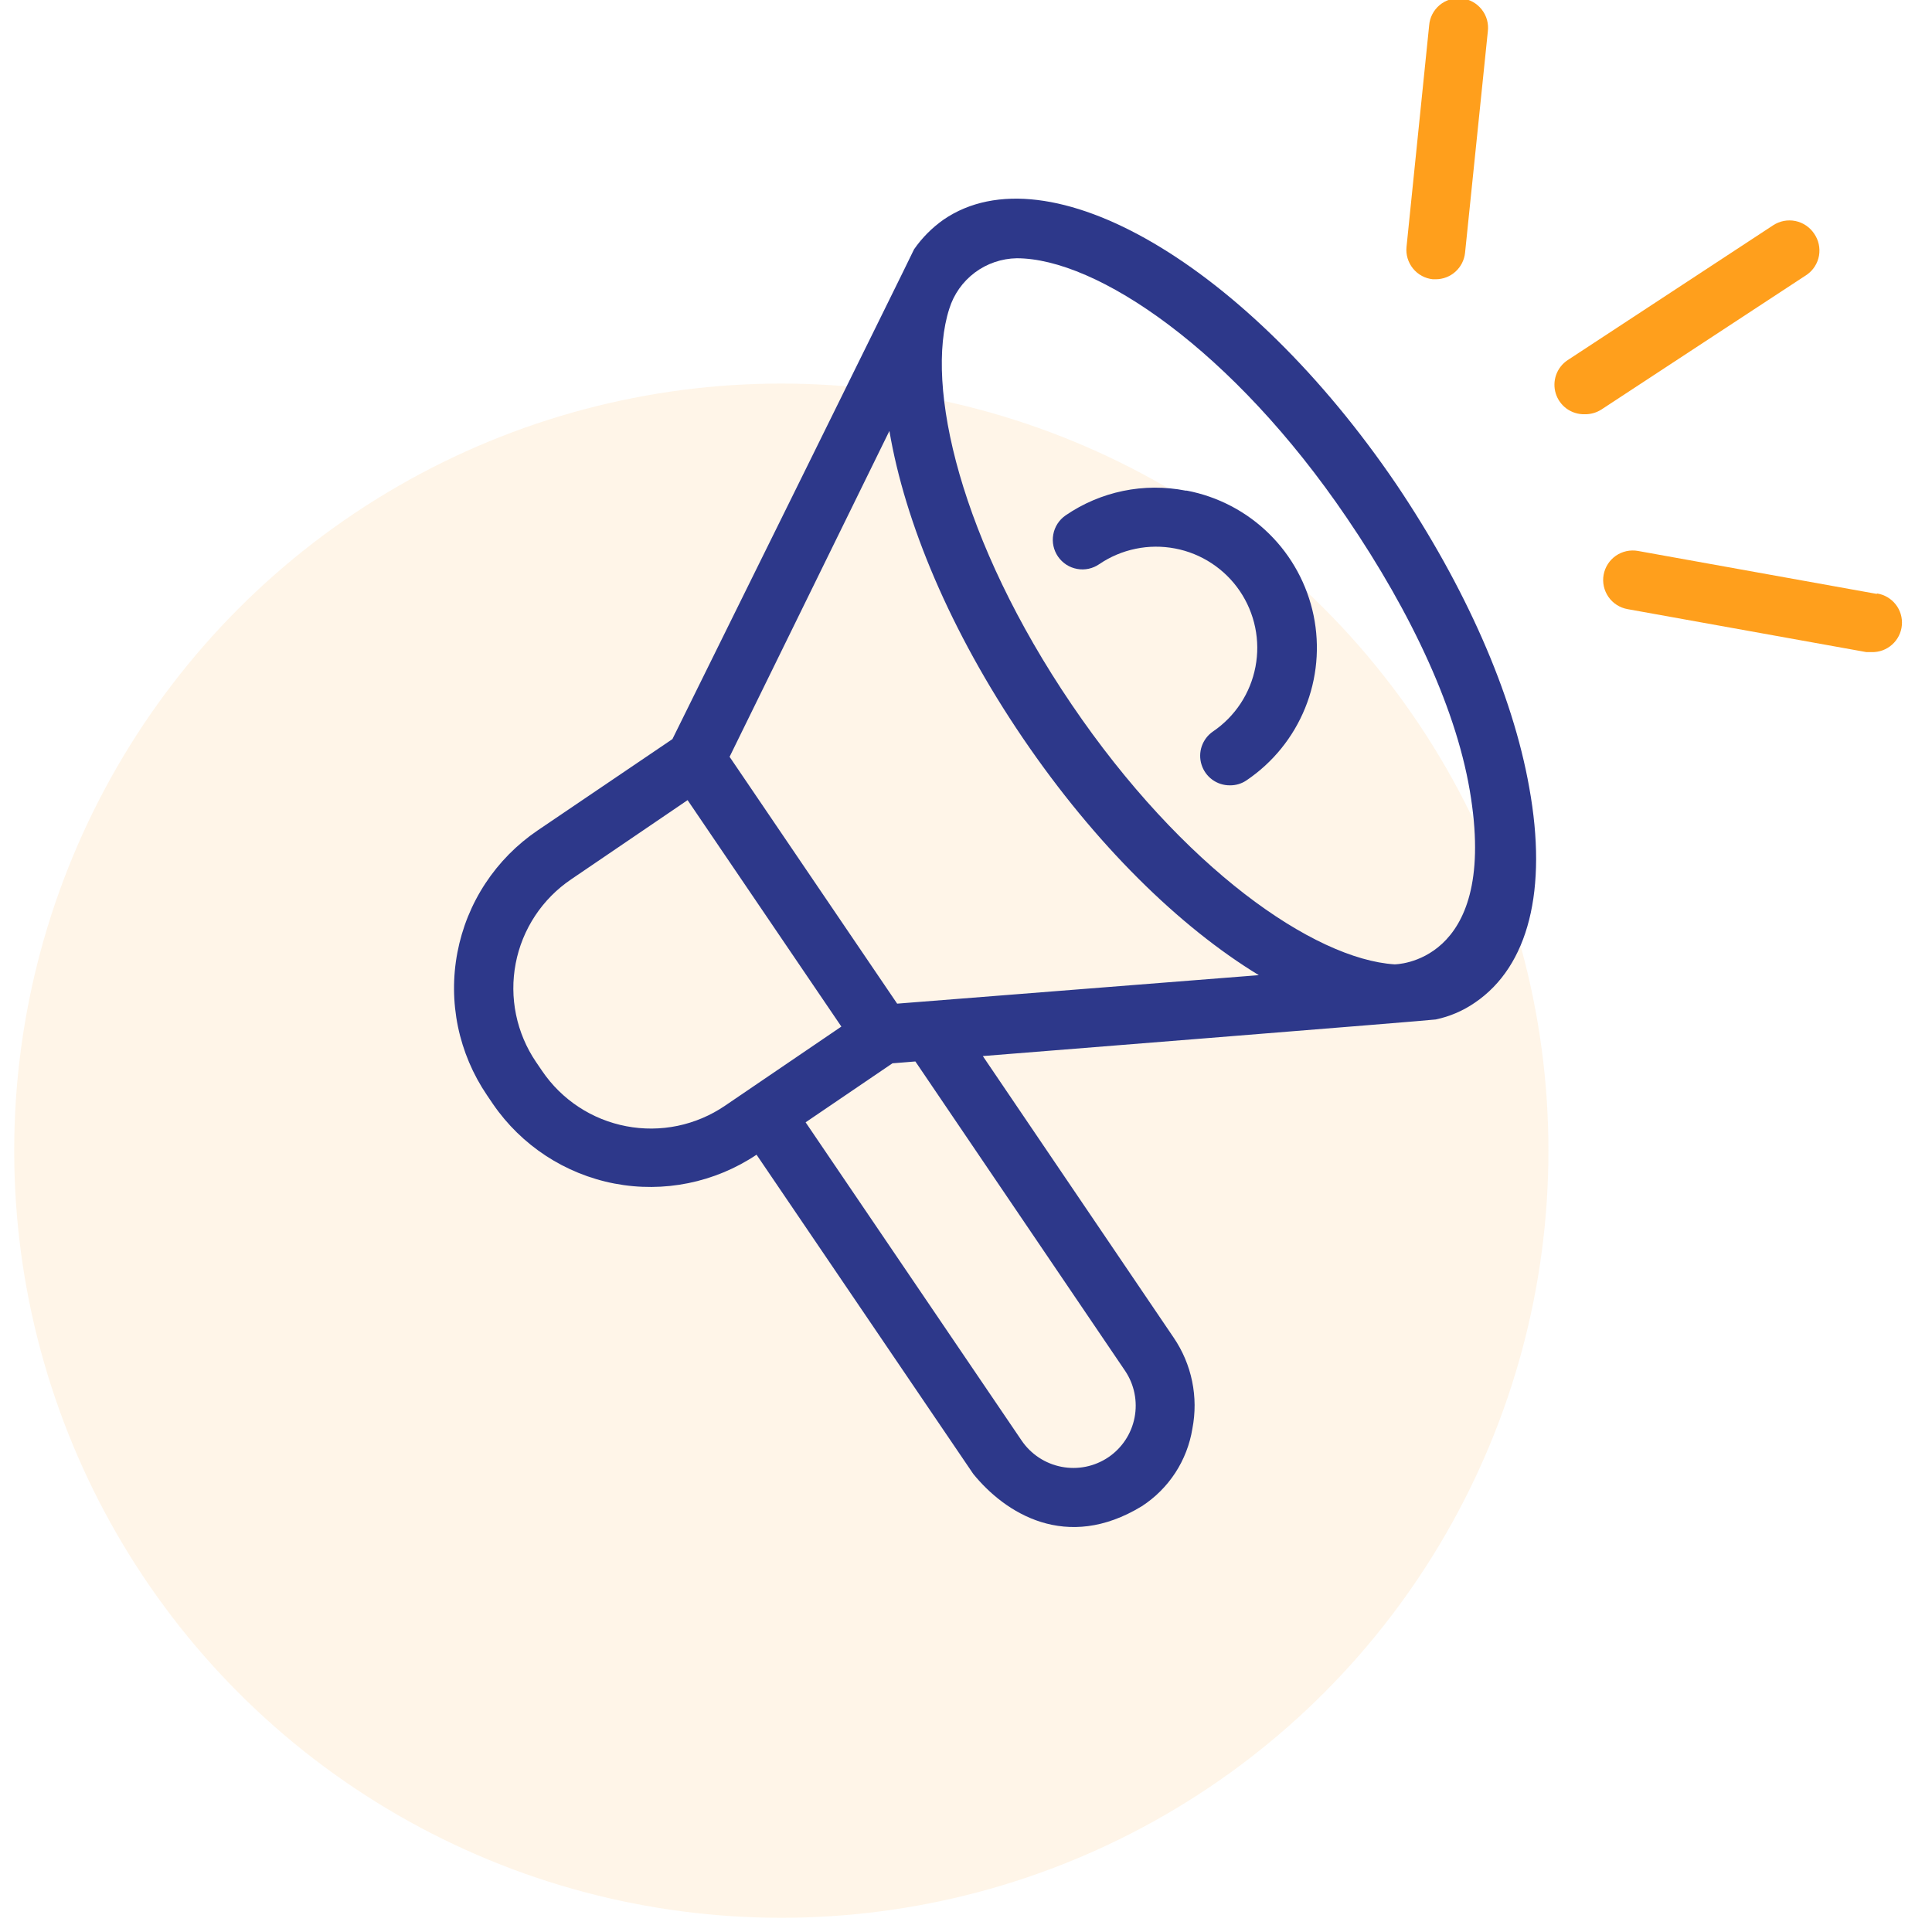 <svg width="68" height="68" viewBox="0 0 68 68" fill="none" xmlns="http://www.w3.org/2000/svg">
<circle cx="27.5" cy="40.5" r="27" fill="#FF9F1C" fill-opacity="0.1"/>
<g clip-path="url(#clip0_749_79913)">
<path d="M49.148 17.048C43.896 9.321 36.882 5.215 33.209 7.731C32.805 8.016 32.453 8.369 32.171 8.776C32.171 8.805 23.667 26.014 23.667 26.014L18.92 29.23C18.191 29.725 17.567 30.358 17.083 31.094C16.599 31.83 16.265 32.655 16.1 33.52C15.934 34.385 15.941 35.274 16.119 36.137C16.298 36.999 16.645 37.818 17.14 38.547L17.353 38.861C18.354 40.319 19.889 41.323 21.625 41.657C23.361 41.99 25.159 41.625 26.628 40.642L34.254 51.875C35.375 53.257 37.529 54.634 40.188 53.014C40.658 52.709 41.06 52.308 41.367 51.838C41.673 51.368 41.878 50.839 41.968 50.284C42.075 49.733 42.072 49.166 41.959 48.616C41.846 48.066 41.625 47.544 41.309 47.08L34.592 37.17C34.592 37.17 50.471 35.906 50.531 35.882C51.026 35.779 51.496 35.577 51.913 35.289C53.8 34.007 54.477 31.319 53.824 27.717C53.236 24.4 51.569 20.644 49.148 17.048ZM19.08 37.692L18.866 37.378C18.525 36.875 18.286 36.31 18.163 35.714C18.04 35.119 18.036 34.505 18.151 33.908C18.265 33.312 18.497 32.743 18.831 32.236C19.166 31.728 19.597 31.292 20.101 30.951L24.201 28.162L29.613 36.132L25.513 38.921C25.01 39.263 24.444 39.502 23.849 39.626C23.253 39.749 22.639 39.754 22.042 39.639C21.444 39.525 20.875 39.295 20.367 38.961C19.859 38.627 19.422 38.196 19.08 37.692ZM39.6 48.249C39.924 48.731 40.044 49.323 39.933 49.894C39.822 50.465 39.489 50.968 39.007 51.293C38.523 51.618 37.931 51.738 37.359 51.626C36.787 51.515 36.283 51.182 35.956 50.7L28.355 39.502L31.411 37.425L32.218 37.36L39.6 48.249ZM31.577 35.325L25.679 26.637L31.304 15.167C31.85 18.389 33.446 22.216 35.998 25.973C38.55 29.729 41.517 32.625 44.306 34.322L31.577 35.325ZM49.083 33.942C46.246 33.758 41.63 30.559 37.719 24.797C33.808 19.036 32.538 13.582 33.411 10.87C33.568 10.361 33.883 9.915 34.309 9.595C34.735 9.276 35.252 9.099 35.785 9.09C38.597 9.09 43.386 12.306 47.409 18.235C49.676 21.569 51.326 25.059 51.777 28.109C52.661 33.942 49.083 33.942 49.083 33.942Z" fill="#2D388A"/>
<path d="M41.729 17.268C41.002 17.126 40.254 17.129 39.529 17.279C38.803 17.429 38.115 17.722 37.504 18.141C37.392 18.219 37.295 18.318 37.221 18.433C37.147 18.548 37.096 18.677 37.072 18.811C37.047 18.946 37.049 19.084 37.078 19.218C37.107 19.352 37.162 19.479 37.24 19.592C37.318 19.704 37.417 19.8 37.532 19.875C37.647 19.949 37.776 20 37.911 20.024C38.045 20.049 38.184 20.047 38.318 20.018C38.451 19.989 38.578 19.934 38.691 19.856C39.078 19.593 39.513 19.409 39.971 19.315C40.428 19.22 40.901 19.217 41.36 19.305C41.819 19.392 42.257 19.57 42.647 19.827C43.038 20.084 43.374 20.415 43.637 20.802C43.9 21.189 44.083 21.624 44.178 22.082C44.273 22.54 44.276 23.012 44.188 23.471C44.1 23.931 43.923 24.368 43.666 24.759C43.409 25.149 43.077 25.486 42.69 25.748C42.508 25.874 42.371 26.055 42.298 26.265C42.226 26.475 42.223 26.702 42.29 26.913C42.356 27.125 42.488 27.31 42.667 27.441C42.846 27.572 43.062 27.642 43.284 27.641C43.495 27.645 43.703 27.583 43.877 27.463C44.8 26.838 45.517 25.953 45.936 24.92C46.356 23.887 46.459 22.753 46.234 21.661C46.008 20.57 45.464 19.569 44.669 18.787C43.875 18.005 42.866 17.477 41.771 17.268H41.729Z" fill="#2D388A"/>
<path d="M50.431 9.829H50.532C50.789 9.829 51.037 9.734 51.227 9.562C51.418 9.39 51.538 9.153 51.565 8.898L52.366 1.112C52.384 0.975 52.374 0.835 52.338 0.701C52.301 0.567 52.237 0.442 52.151 0.333C52.065 0.224 51.958 0.133 51.837 0.066C51.715 -0.001 51.581 -0.043 51.443 -0.057C51.305 -0.071 51.165 -0.058 51.032 -0.017C50.9 0.024 50.776 0.09 50.67 0.179C50.563 0.269 50.476 0.378 50.412 0.502C50.349 0.625 50.311 0.76 50.301 0.899L49.505 8.69C49.477 8.964 49.559 9.238 49.733 9.451C49.906 9.665 50.157 9.801 50.431 9.829Z" fill="#FF9F1C"/>
<path d="M63.853 8.225C63.7 7.995 63.463 7.835 63.193 7.779C62.923 7.724 62.642 7.777 62.411 7.928L55.177 12.675C54.989 12.799 54.847 12.981 54.771 13.193C54.696 13.405 54.691 13.636 54.758 13.851C54.825 14.066 54.96 14.253 55.142 14.385C55.325 14.516 55.546 14.585 55.771 14.58C55.98 14.585 56.187 14.527 56.364 14.414L63.598 9.667C63.822 9.509 63.975 9.269 64.023 8.998C64.07 8.728 64.009 8.45 63.853 8.225Z" fill="#FF9F1C"/>
<path d="M66.064 20.905L57.65 19.391C57.378 19.343 57.099 19.404 56.872 19.561C56.646 19.719 56.491 19.96 56.442 20.231C56.393 20.503 56.455 20.782 56.612 21.009C56.769 21.235 57.01 21.39 57.282 21.439L65.69 22.952H65.874C66.139 22.96 66.397 22.866 66.594 22.69C66.792 22.514 66.916 22.27 66.939 22.006C66.963 21.742 66.885 21.48 66.721 21.272C66.557 21.064 66.32 20.926 66.058 20.887L66.064 20.905Z" fill="#FF9F1C"/>
</g>
<defs>
<clipPath id="clip0_749_79913">
<rect width="54" height="54" fill="white" transform="translate(14.332 -0.125)"/>
</clipPath>
</defs>
</svg>
